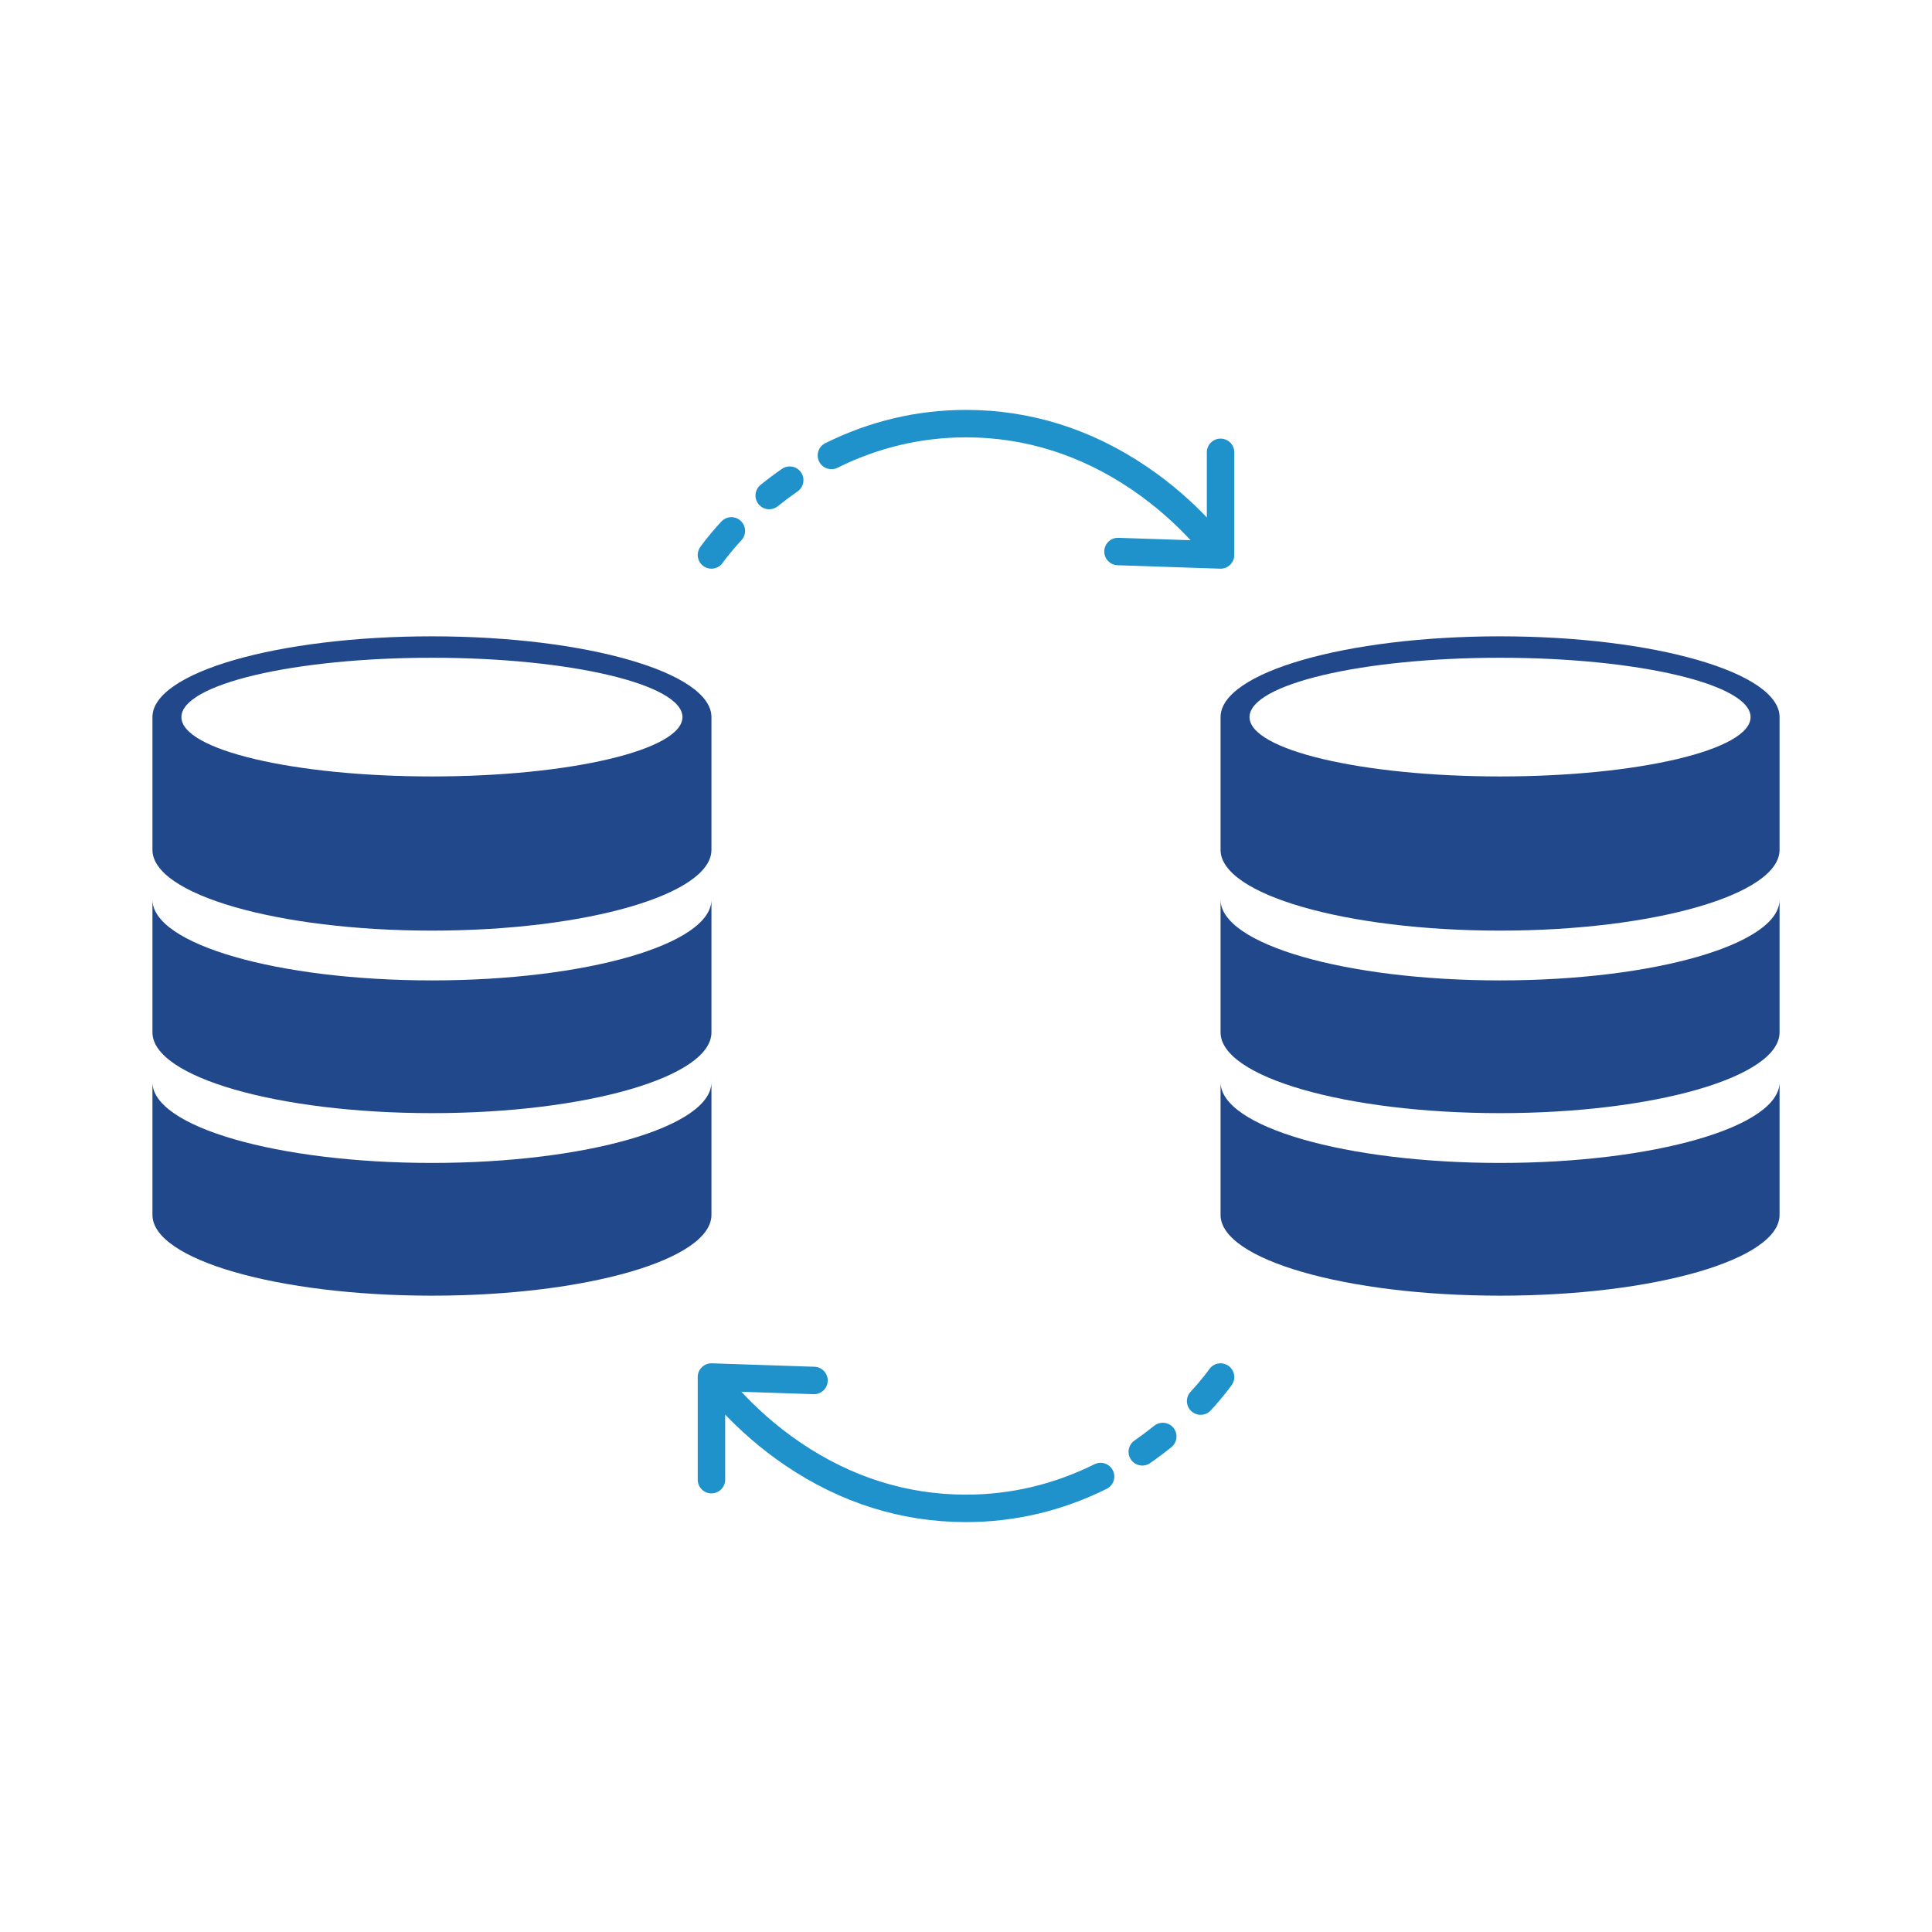 <?xml version="1.0" encoding="utf-8"?>
<!-- Generator: Adobe Illustrator 27.5.0, SVG Export Plug-In . SVG Version: 6.00 Build 0)  -->
<svg version="1.1" xmlns="http://www.w3.org/2000/svg" xmlns:xlink="http://www.w3.org/1999/xlink" x="0px" y="0px"
	 viewBox="0 0 2200 2200" style="enable-background:new 0 0 2200 2200;" xml:space="preserve">
<g id="background">
	<rect y="0" style="fill:#FFFFFF;" width="2200" height="2200"/>
</g>
<g id="Objects">
	<g>
		<g>
			<path style="fill:#22488C;" d="M491.857,724.595c-175.775,0-318.275,41.18-318.275,91.981V967.73
				c0,50.801,142.5,91.981,318.275,91.981s318.275-41.18,318.275-91.981V816.576C810.132,765.774,667.632,724.595,491.857,724.595z
				 M491.857,884.149c-157.556,0-285.279-30.255-285.279-67.574s127.723-67.574,285.279-67.574s285.279,30.255,285.279,67.574
				S649.413,884.149,491.857,884.149z"/>
			<path style="fill:#22488C;" d="M810.132,1024.423v151.155c0,50.801-142.495,91.981-318.275,91.981s-318.275-41.18-318.275-91.981
				v-151.155c0,50.801,142.495,91.981,318.275,91.981S810.132,1075.224,810.132,1024.423z"/>
			<path style="fill:#22488C;" d="M810.132,1232.27v151.155c0,50.801-142.495,91.981-318.275,91.981s-318.275-41.18-318.275-91.981
				V1232.27c0,50.801,142.495,91.981,318.275,91.981S810.132,1283.071,810.132,1232.27z"/>
		</g>
		<g>
			<path style="fill:#22488C;" d="M1708.143,724.595c-175.775,0-318.275,41.18-318.275,91.981V967.73
				c0,50.801,142.5,91.981,318.275,91.981s318.275-41.18,318.275-91.981V816.576
				C2026.417,765.774,1883.917,724.595,1708.143,724.595z M1708.143,884.149c-157.556,0-285.279-30.255-285.279-67.574
				s127.723-67.574,285.279-67.574s285.279,30.255,285.279,67.574S1865.698,884.149,1708.143,884.149z"/>
			<path style="fill:#22488C;" d="M2026.417,1024.423v151.155c0,50.801-142.495,91.981-318.275,91.981
				s-318.275-41.18-318.275-91.981v-151.155c0,50.801,142.495,91.981,318.275,91.981S2026.417,1075.224,2026.417,1024.423z"/>
			<path style="fill:#22488C;" d="M2026.417,1232.27v151.155c0,50.801-142.495,91.981-318.275,91.981s-318.275-41.18-318.275-91.981
				V1232.27c0,50.801,142.495,91.981,318.275,91.981S2026.417,1283.071,2026.417,1232.27z"/>
		</g>
		<g>
			<g>
				<path style="fill:#1F92CC;" d="M821.337,593.933c-15.574,16.869-23.737,28.665-24.077,29.159
					c-4.889,7.104-3.094,16.816,4.003,21.714c2.707,1.869,5.797,2.764,8.857,2.764c4.961,0,9.842-2.356,12.877-6.742
					c0.072-0.105,7.389-10.618,21.306-25.693c5.854-6.342,5.46-16.229-0.882-22.083
					C837.081,587.198,827.193,587.593,821.337,593.933z"/>
				<path style="fill:#1F92CC;" d="M890.362,533.928c-8.223,5.704-16.387,11.821-24.263,18.178
					c-6.716,5.421-7.765,15.26-2.344,21.977c3.088,3.825,7.609,5.812,12.169,5.812c3.447,0,6.917-1.134,9.807-3.468
					c7.29-5.885,14.841-11.543,22.446-16.818c7.092-4.919,8.853-14.657,3.933-21.748
					C907.19,530.771,897.456,529.008,890.362,533.928z"/>
				<path style="fill:#1F92CC;" d="M1389.866,499.455c-8.631,0-15.628,6.997-15.628,15.628v74.138
					c-16.17-16.956-39.091-38.06-68.451-57.936c-63.234-42.809-132.471-64.514-205.785-64.514
					c-55.709,0-109.61,12.744-160.209,37.879c-7.73,3.84-10.883,13.219-7.044,20.949c3.839,7.729,13.217,10.883,20.948,7.044
					c46.24-22.97,95.464-34.616,146.305-34.616c66.954,0,130.296,19.898,188.263,59.141c29.898,20.24,52.493,41.752,67.48,58.001
					l-82.147-2.748c-8.671-0.295-15.854,6.471-16.142,15.097c-0.289,8.626,6.47,15.853,15.096,16.142l116.791,3.907
					c0.175,0.006,0.349,0.009,0.523,0.009c4.047,0,7.945-1.571,10.864-4.394c3.044-2.944,4.764-6.998,4.764-11.234V515.083
					C1405.494,506.452,1398.497,499.455,1389.866,499.455z"/>
			</g>
			<g>
				<path style="fill:#1F92CC;" d="M1378.663,1606.067c15.574-16.869,23.737-28.665,24.077-29.159
					c4.889-7.104,3.094-16.816-4.003-21.714c-2.707-1.869-5.797-2.764-8.857-2.764c-4.961,0-9.842,2.356-12.877,6.741
					c-0.072,0.105-7.389,10.619-21.306,25.693c-5.854,6.342-5.46,16.229,0.882,22.083
					C1362.92,1612.802,1372.807,1612.407,1378.663,1606.067z"/>
				<path style="fill:#1F92CC;" d="M1309.639,1666.072c8.223-5.704,16.387-11.821,24.263-18.179
					c6.716-5.421,7.765-15.26,2.344-21.977c-3.088-3.825-7.609-5.812-12.17-5.812c-3.447,0-6.917,1.134-9.807,3.468
					c-7.29,5.885-14.841,11.543-22.446,16.818c-7.092,4.919-8.853,14.657-3.933,21.748
					C1292.81,1669.229,1302.544,1670.992,1309.639,1666.072z"/>
				<path style="fill:#1F92CC;" d="M810.134,1700.545c8.631,0,15.628-6.997,15.628-15.628v-74.139
					c16.17,16.956,39.091,38.06,68.451,57.936c63.235,42.809,132.471,64.515,205.785,64.515c55.709,0,109.61-12.744,160.209-37.879
					c7.73-3.84,10.883-13.219,7.044-20.949c-3.839-7.729-13.218-10.882-20.948-7.044c-46.24,22.97-95.464,34.616-146.305,34.616
					c-66.954,0-130.296-19.898-188.263-59.141c-29.898-20.24-52.493-41.752-67.48-58.001l82.147,2.748
					c8.671,0.295,15.854-6.471,16.142-15.097c0.289-8.626-6.47-15.853-15.096-16.142l-116.791-3.907
					c-0.175-0.006-0.349-0.009-0.523-0.009c-4.047,0-7.945,1.571-10.864,4.394c-3.044,2.944-4.764,6.998-4.764,11.234v116.865
					C794.506,1693.548,801.503,1700.545,810.134,1700.545z"/>
			</g>
		</g>
	</g>
</g>
</svg>
